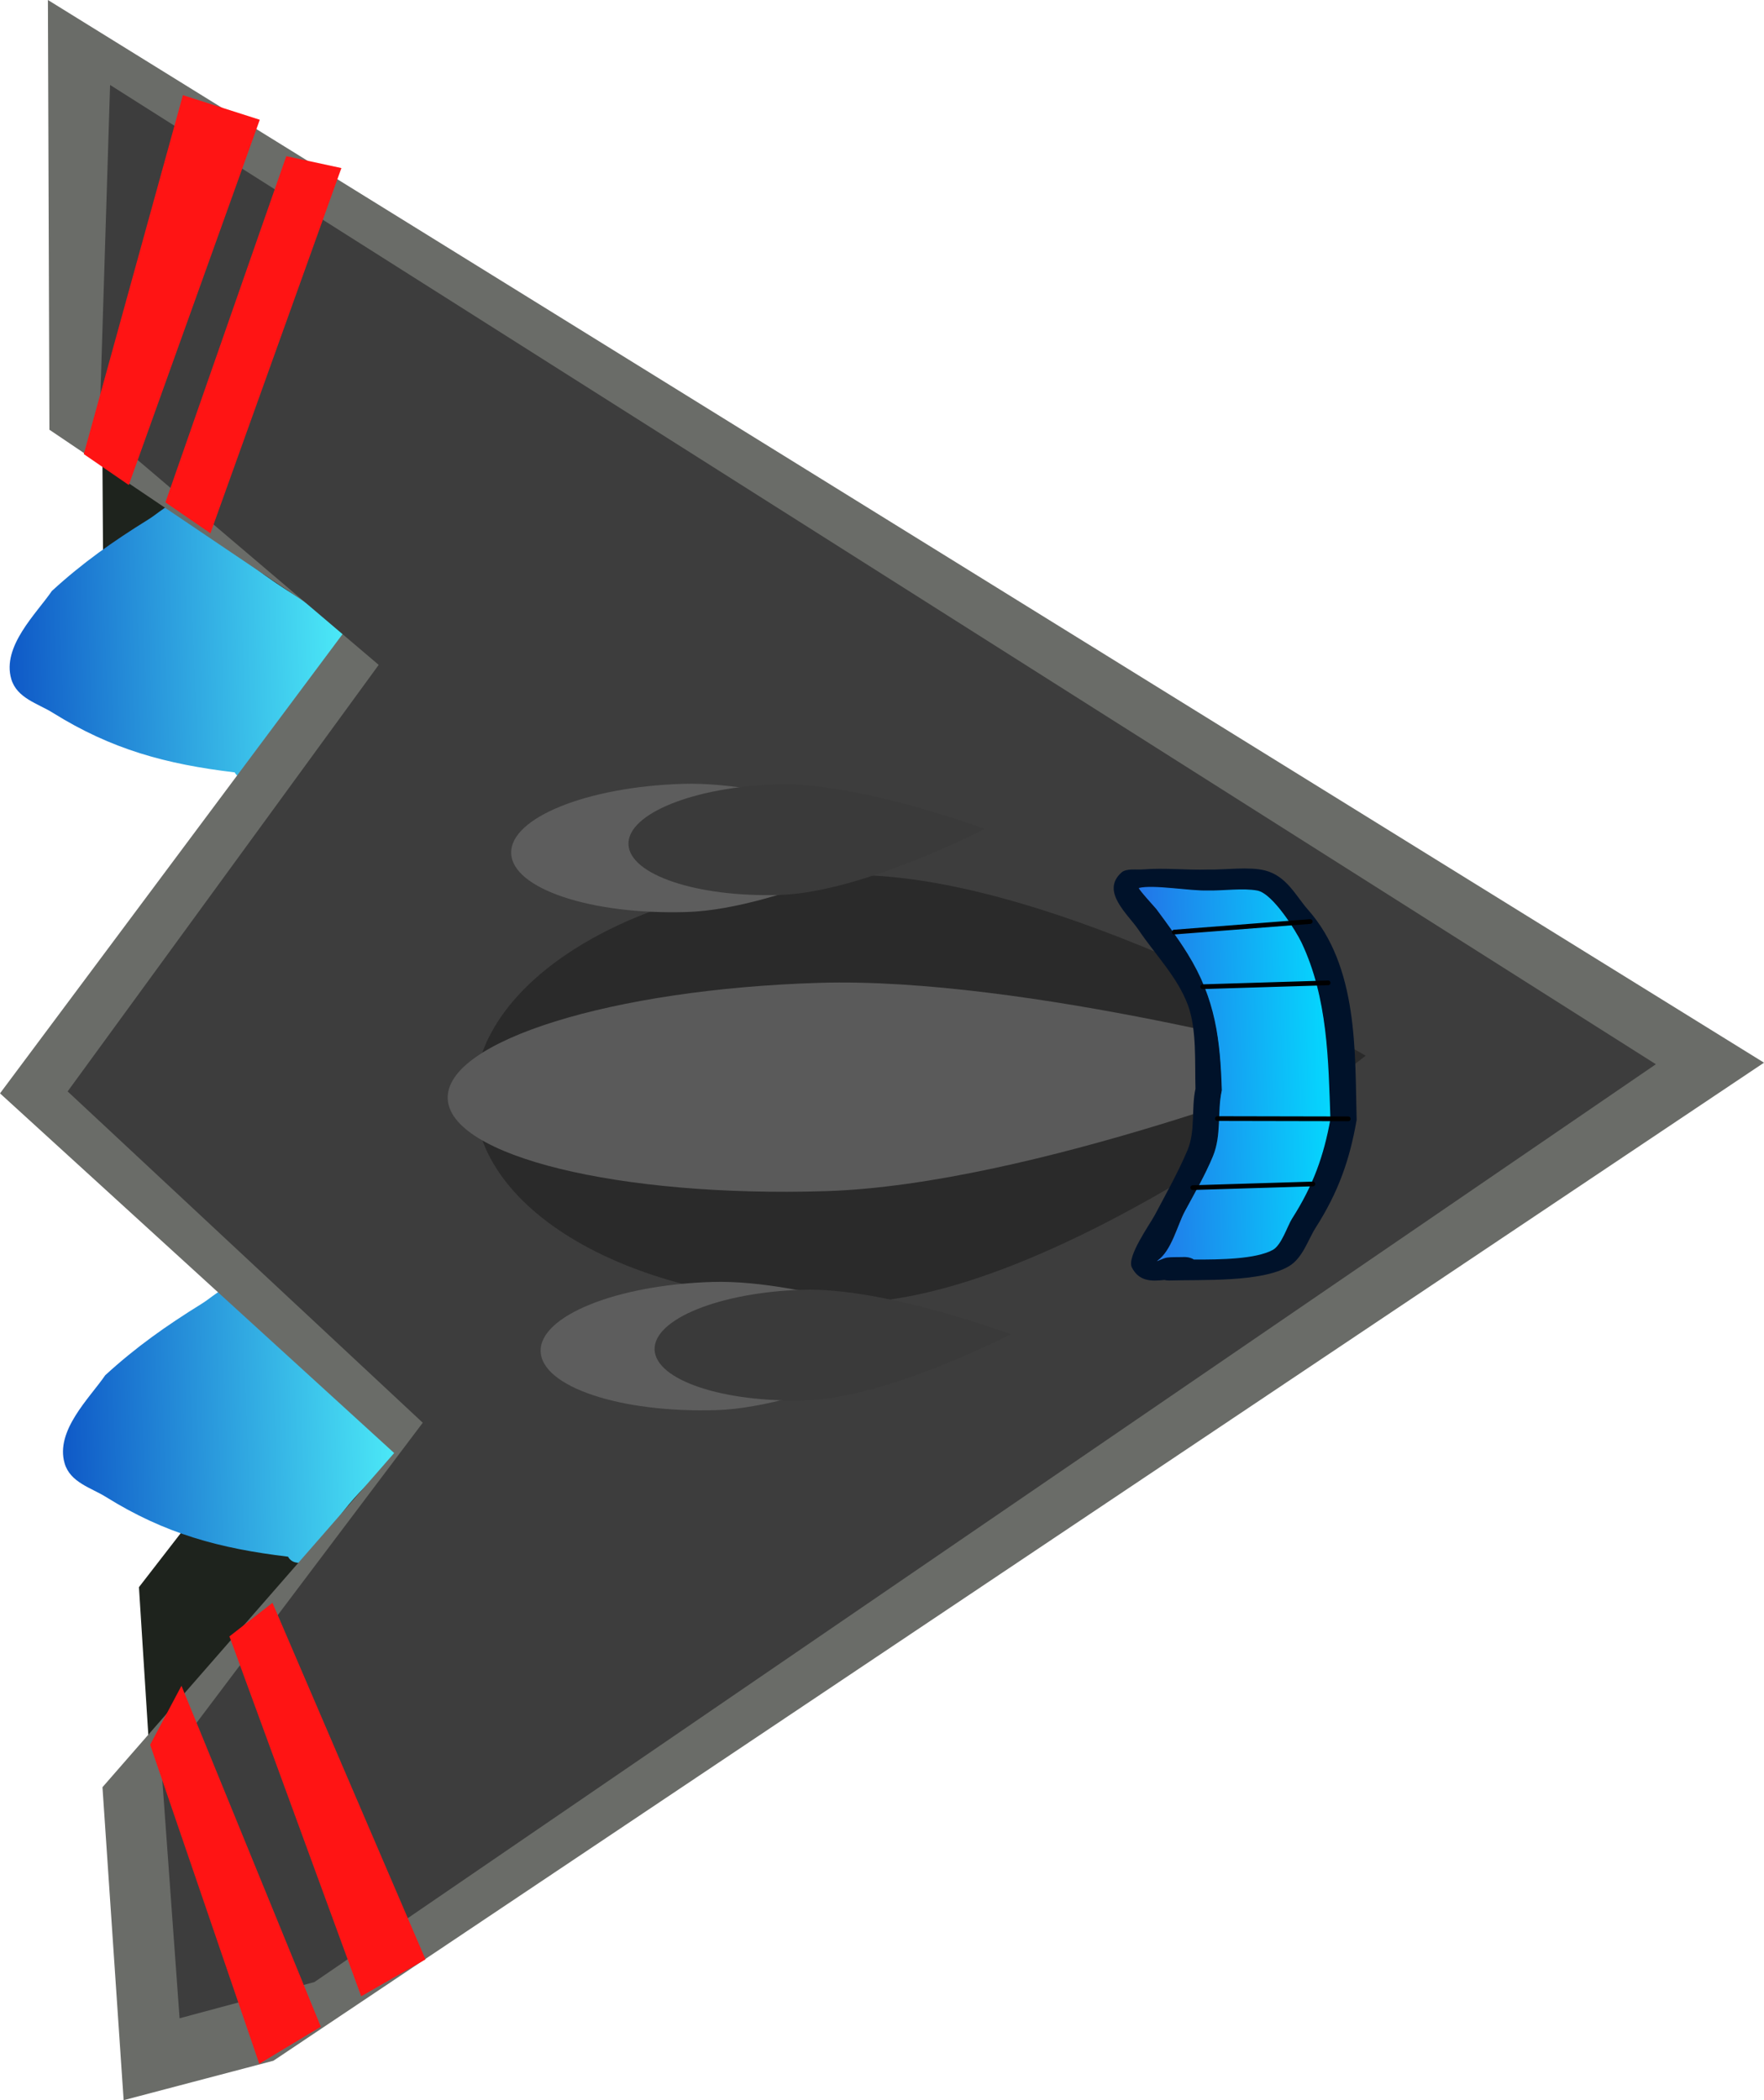 <svg version="1.1" xmlns="http://www.w3.org/2000/svg" xmlns:xlink="http://www.w3.org/1999/xlink" width="187.103" height="222.673" viewBox="0,0,187.103,222.673"><defs><linearGradient x1="165.4" y1="136.15" x2="204.554" y2="134.954" gradientUnits="userSpaceOnUse" id="color-1"><stop offset="0" stop-color="#0f59c7"/><stop offset="1" stop-color="#52f8fc"/></linearGradient><linearGradient x1="171.058" y1="219.306" x2="210.212" y2="218.11" gradientUnits="userSpaceOnUse" id="color-2"><stop offset="0" stop-color="#0f59c7"/><stop offset="1" stop-color="#52f8fc"/></linearGradient><linearGradient x1="285.847" y1="181.564" x2="305.4" y2="180.967" gradientUnits="userSpaceOnUse" id="color-3"><stop offset="0" stop-color="#2275e8"/><stop offset="1" stop-color="#05d7fe"/></linearGradient></defs><g transform="translate(-164.449,-67.664)"><g data-paper-data="{&quot;isPaintingLayer&quot;:true}" fill-rule="nonzero" stroke-linejoin="miter" stroke-miterlimit="10" stroke-dasharray="" stroke-dashoffset="0" style="mix-blend-mode: normal"><path d="M180.618,258.499l-1.432,-22.555l18.585,-24.003l-25.314,-26.01l22.016,-33.315l-19.018,-14.485l-0.203,-30.962l110.091,76.987l-95.151,71.539z" fill="#1e231d" stroke="none" stroke-width="0" stroke-linecap="round"/><path d="M190.592,150.209c-0.696,0.021 -1.06,-0.31 -1.251,-0.653c-7.269,-0.869 -13.043,-2.422 -19.31,-6.33c-1.555,-0.97 -3.791,-1.533 -4.385,-3.563c-1.014,-3.468 2.643,-6.918 4.306,-9.342c3.251,-2.983 6.479,-5.254 10.239,-7.586c1.58,-0.98 2.944,-2.694 5.107,-1.659c1.252,0.599 2.278,3.449 3.3,4.41c2.119,1.991 5.776,4.58 8.371,6.013c1.589,0.877 4.927,1.177 6.176,2.462c0.689,0.709 1.589,1.621 1.432,2.597c-0.137,0.85 -1.396,1.008 -2.094,1.512c-3.846,2.577 -9.009,6.18 -10.621,10.641l0.102,0.037c0,0 0.043,1.416 -1.373,1.459z" fill="url(#color-1)" stroke="none" stroke-width="0.5" stroke-linecap="butt"/><path d="M196.25,233.364c-0.696,0.021 -1.06,-0.31 -1.251,-0.653c-7.269,-0.869 -13.043,-2.422 -19.31,-6.33c-1.555,-0.97 -3.791,-1.533 -4.385,-3.563c-1.014,-3.468 2.643,-6.918 4.306,-9.342c3.251,-2.983 6.479,-5.254 10.239,-7.586c1.58,-0.98 2.944,-2.694 5.107,-1.659c1.252,0.599 2.278,3.449 3.3,4.41c2.119,1.991 5.776,4.58 8.371,6.013c1.589,0.877 4.927,1.177 6.176,2.462c0.689,0.709 1.589,1.621 1.432,2.597c-0.137,0.85 -1.396,1.008 -2.094,1.512c-3.846,2.577 -7.56,6.18 -9.793,10.641l-0.725,0.037c0,0 0.043,1.416 -1.373,1.459z" fill="url(#color-2)" stroke="none" stroke-width="0.5" stroke-linecap="butt"/><path d="M177.563,290.336l-2.245,-33.184l30.939,-35.43l-41.807,-38.134l36.678,-49.153l-31.438,-21.208l-0.16,-45.564l182.023,112.672l-158.106,105.821z" fill="#6a6c68" stroke="none" stroke-width="0" stroke-linecap="round"/><path d="M183.496,281.652l-1.915,-26.395l27.708,-36.748l-37.666,-35.128l32.993,-45.223l-29.624,-25.171l1.133,-36.314l163.957,103.828l-142.288,97.312z" fill="#3d3d3d" stroke="none" stroke-width="0" stroke-linecap="round"/><path d="M253.817,160.456c21.944,-0.67 55.481,19.141 55.481,19.141c0,0 -32.153,25.495 -54.097,26.166c-21.944,0.67 -40.042,-8.928 -40.424,-21.439c-0.382,-12.511 17.097,-23.197 39.04,-23.867z" fill="#2a2a2a" stroke="none" stroke-width="0" stroke-linecap="butt"/><path d="M251.331,171.87c21.944,-0.67 55.155,8.473 55.155,8.473c0,0 -32.537,12.944 -54.48,13.614c-21.944,0.67 -39.883,-3.731 -40.07,-9.83c-0.186,-6.099 17.451,-11.587 39.395,-12.257z" fill="#5a5a5a" stroke="none" stroke-width="0" stroke-linecap="butt"/><g stroke-width="0.5"><path d="M291.096,201.162c2.905,0.006 6.548,-0.049 8.341,-1.02c0.935,-0.506 1.558,-2.561 2.036,-3.309c2.25,-3.518 3.338,-6.634 4.043,-10.534c-0.22,-6.256 -0.247,-12.775 -3.044,-18.669c-0.548,-1.155 -3.014,-5.192 -4.666,-5.5c-1.537,-0.286 -3.61,0.03 -5.268,-0.008c-1.881,0.057 -5.752,-0.653 -7.265,-0.272c-0.142,0.036 1.773,2.109 1.802,2.148c1.147,1.545 2.311,3.118 3.312,4.729c2.987,4.806 3.523,9.182 3.686,14.505c-0.506,2.318 -0.043,4.786 -0.987,7.075c-0.83,2.01 -1.93,3.88 -2.987,5.845c-0.775,1.441 -1.398,4.155 -2.887,5.203c-0.288,0.202 0.658,-0.35 1.034,-0.399c0.513,-0.068 1.037,-0.035 1.555,-0.053l0.283,-0.009c0,0 0.584,-0.018 1.011,0.269zM287.939,203.37c-1.373,0.162 -2.685,0.153 -3.434,-1.321c-0.577,-1.135 1.889,-4.533 2.452,-5.596c1.202,-2.27 2.446,-4.49 3.429,-6.797c0.895,-2.099 0.397,-4.424 0.864,-6.559c-0.082,-2.674 0.155,-6.292 -0.803,-8.869c-1.103,-2.968 -3.449,-5.328 -5.24,-7.983c-1.119,-1.659 -4.042,-4.056 -1.816,-6.063c0.532,-0.479 1.563,-0.277 2.357,-0.34c2.236,-0.178 4.563,0.087 6.816,0.018c1.829,0.041 4.365,-0.337 6.073,0.098c2.297,0.586 3.28,2.731 4.539,4.15c5.375,6.057 4.978,15.125 5.169,22.29c-0.733,4.219 -1.922,7.639 -4.355,11.446c-0.792,1.239 -1.358,3.21 -2.84,4.081c-2.933,1.723 -9.239,1.396 -12.687,1.506c0,0 -0.239,0.007 -0.523,-0.063z" fill="#00122a" stroke="none" stroke-linecap="butt"/><path d="M290.073,200.938l-0.284,0.009c-0.518,0.018 -1.046,-0.015 -1.558,0.052c-0.377,0.05 -1.288,0.515 -1,0.313c1.49,-1.047 2.11,-3.763 2.885,-5.203c1.056,-1.964 2.154,-3.836 2.983,-5.846c0.945,-2.289 0.438,-4.674 0.944,-6.992c-0.163,-5.323 -0.65,-9.695 -3.637,-14.5c-1.002,-1.611 -2.163,-3.185 -3.309,-4.73c-0.029,-0.039 -1.986,-2.196 -1.845,-2.231c1.513,-0.382 5.398,0.326 7.279,0.269c1.658,0.038 3.743,-0.279 5.28,0.008c1.652,0.308 4.134,4.347 4.682,5.502c2.797,5.894 2.85,12.479 3.07,18.735c-0.705,3.9 -1.825,7.035 -4.074,10.553c-0.478,0.748 -1.108,2.805 -2.043,3.311c-1.793,0.971 -5.456,1.026 -8.36,1.02c-0.427,-0.286 -1.013,-0.269 -1.013,-0.269z" data-paper-data="{&quot;noHover&quot;:false,&quot;origItem&quot;:[&quot;Path&quot;,{&quot;applyMatrix&quot;:true,&quot;segments&quot;:[[[482.20203,501.22122],[0.66172,-0.73779],[-0.20903,5.12367]],[[483.89186,515.99104],[-2.02447,-3.21581],[1.05544,1.67654]],[[491.06677,519.7613],[-1.62107,-0.88439],[7.62166,4.15806]],[[514.06995,527.46134],[-8.57067,-1.45413],[13.83754,-0.05139]],[[555.52539,523.09758],[-13.21157,4.61716],[2.59,-0.90515]],[[567.99204,515.16225],[-0.79156,2.89745],[0.73658,-2.69622]],[[568.36514,505.86962],[-0.19655,2.92316],[0.00017,-3.32136]],[[569.4562,493.06876],[0.74085,2.68945],[-0.0693,-0.25159]],[[564.58856,496.13223],[0.08786,-0.04881],[-3.49126,1.93957]],[[553.91562,501.72076],[3.628,-1.68007],[-10.82008,5.0106]],[[521.61741,507.44065],[11.77216,0],[-5.08759,-1.01752]],[[506.05241,505.3175],[4.99325,1.79001],[-4.38431,-1.57172]],[[493.33961,499.73342],[4.26911,1.96956],[-3.13076,-1.44438]],[[482.03875,494.35997],[2.21342,2.68414],[-0.42785,-0.51884]],[[482.85158,496.20647],[-0.08431,-0.66719],[0.11477,0.90823]],[[482.86375,498.95282],[-0.00406,-0.91545],[0,0]],[482.86375,499.45282]],&quot;closed&quot;:true}]}" fill="url(#color-3)" stroke="none" stroke-linecap="butt"/><path d="M290.961,193.583l12.742,-0.389" fill="none" stroke="#000000" stroke-linecap="round"/><path d="M307.46,186.29l-13.889,-0.028" fill="none" stroke="#000000" stroke-linecap="round"/><path d="M292.01,172.28l13.309,-0.407" fill="none" stroke="#000000" stroke-linecap="round"/><path d="M288.999,166.488l14.421,-1.119" fill="none" stroke="#000000" stroke-linecap="round"/></g><path d="M178.108,119.087l-4.773,-3.278l10.512,-38.056l8.154,2.608z" fill="#ff1414" stroke="none" stroke-width="0" stroke-linecap="butt"/><path d="M186.767,124.208l-4.773,-3.278l12.82,-36.709l5.845,1.262z" fill="#ff1414" stroke="none" stroke-width="0" stroke-linecap="butt"/><path d="M198.479,282.549l-6.531,3.929l-11.573,-33.825l3.322,-6.254z" data-paper-data="{&quot;index&quot;:null}" fill="#ff1414" stroke="none" stroke-width="0" stroke-linecap="butt"/><path d="M209.579,275.407l-6.821,3.916l-13.974,-38.158l4.564,-3.564z" data-paper-data="{&quot;index&quot;:null}" fill="#ff1414" stroke="none" stroke-width="0" stroke-linecap="butt"/><path d="M236.873,150.771c10.169,-0.311 25.607,5.468 25.607,5.468c0,0 -15.023,7.813 -25.192,8.123c-10.169,0.311 -18.506,-2.48 -18.62,-6.233c-0.115,-3.753 8.036,-7.048 18.205,-7.358z" fill="#5d5d5d" stroke="none" stroke-width="0" stroke-linecap="butt"/><path d="M239.998,203.582c10.169,-0.311 25.607,5.468 25.607,5.468c0,0 -15.023,7.813 -25.192,8.123c-10.169,0.311 -18.506,-2.48 -18.62,-6.233c-0.115,-3.753 8.036,-7.048 18.205,-7.358z" fill="#5d5d5d" stroke="none" stroke-width="0" stroke-linecap="butt"/><path d="M249.576,204.409c8.768,-0.268 22.078,4.715 22.078,4.715c0,0 -12.952,6.736 -21.72,7.004c-8.768,0.268 -15.955,-2.138 -16.054,-5.374c-0.099,-3.236 6.929,-6.076 15.696,-6.344z" fill="#3a3a3a" stroke="none" stroke-width="0" stroke-linecap="butt"/><path d="M246.805,150.831c8.768,-0.268 22.078,4.715 22.078,4.715c0,0 -12.952,6.736 -21.72,7.004c-8.768,0.268 -15.955,-2.138 -16.054,-5.374c-0.099,-3.236 6.929,-6.076 15.696,-6.344z" fill="#3a3a3a" stroke="none" stroke-width="0" stroke-linecap="butt"/></g></g></svg>